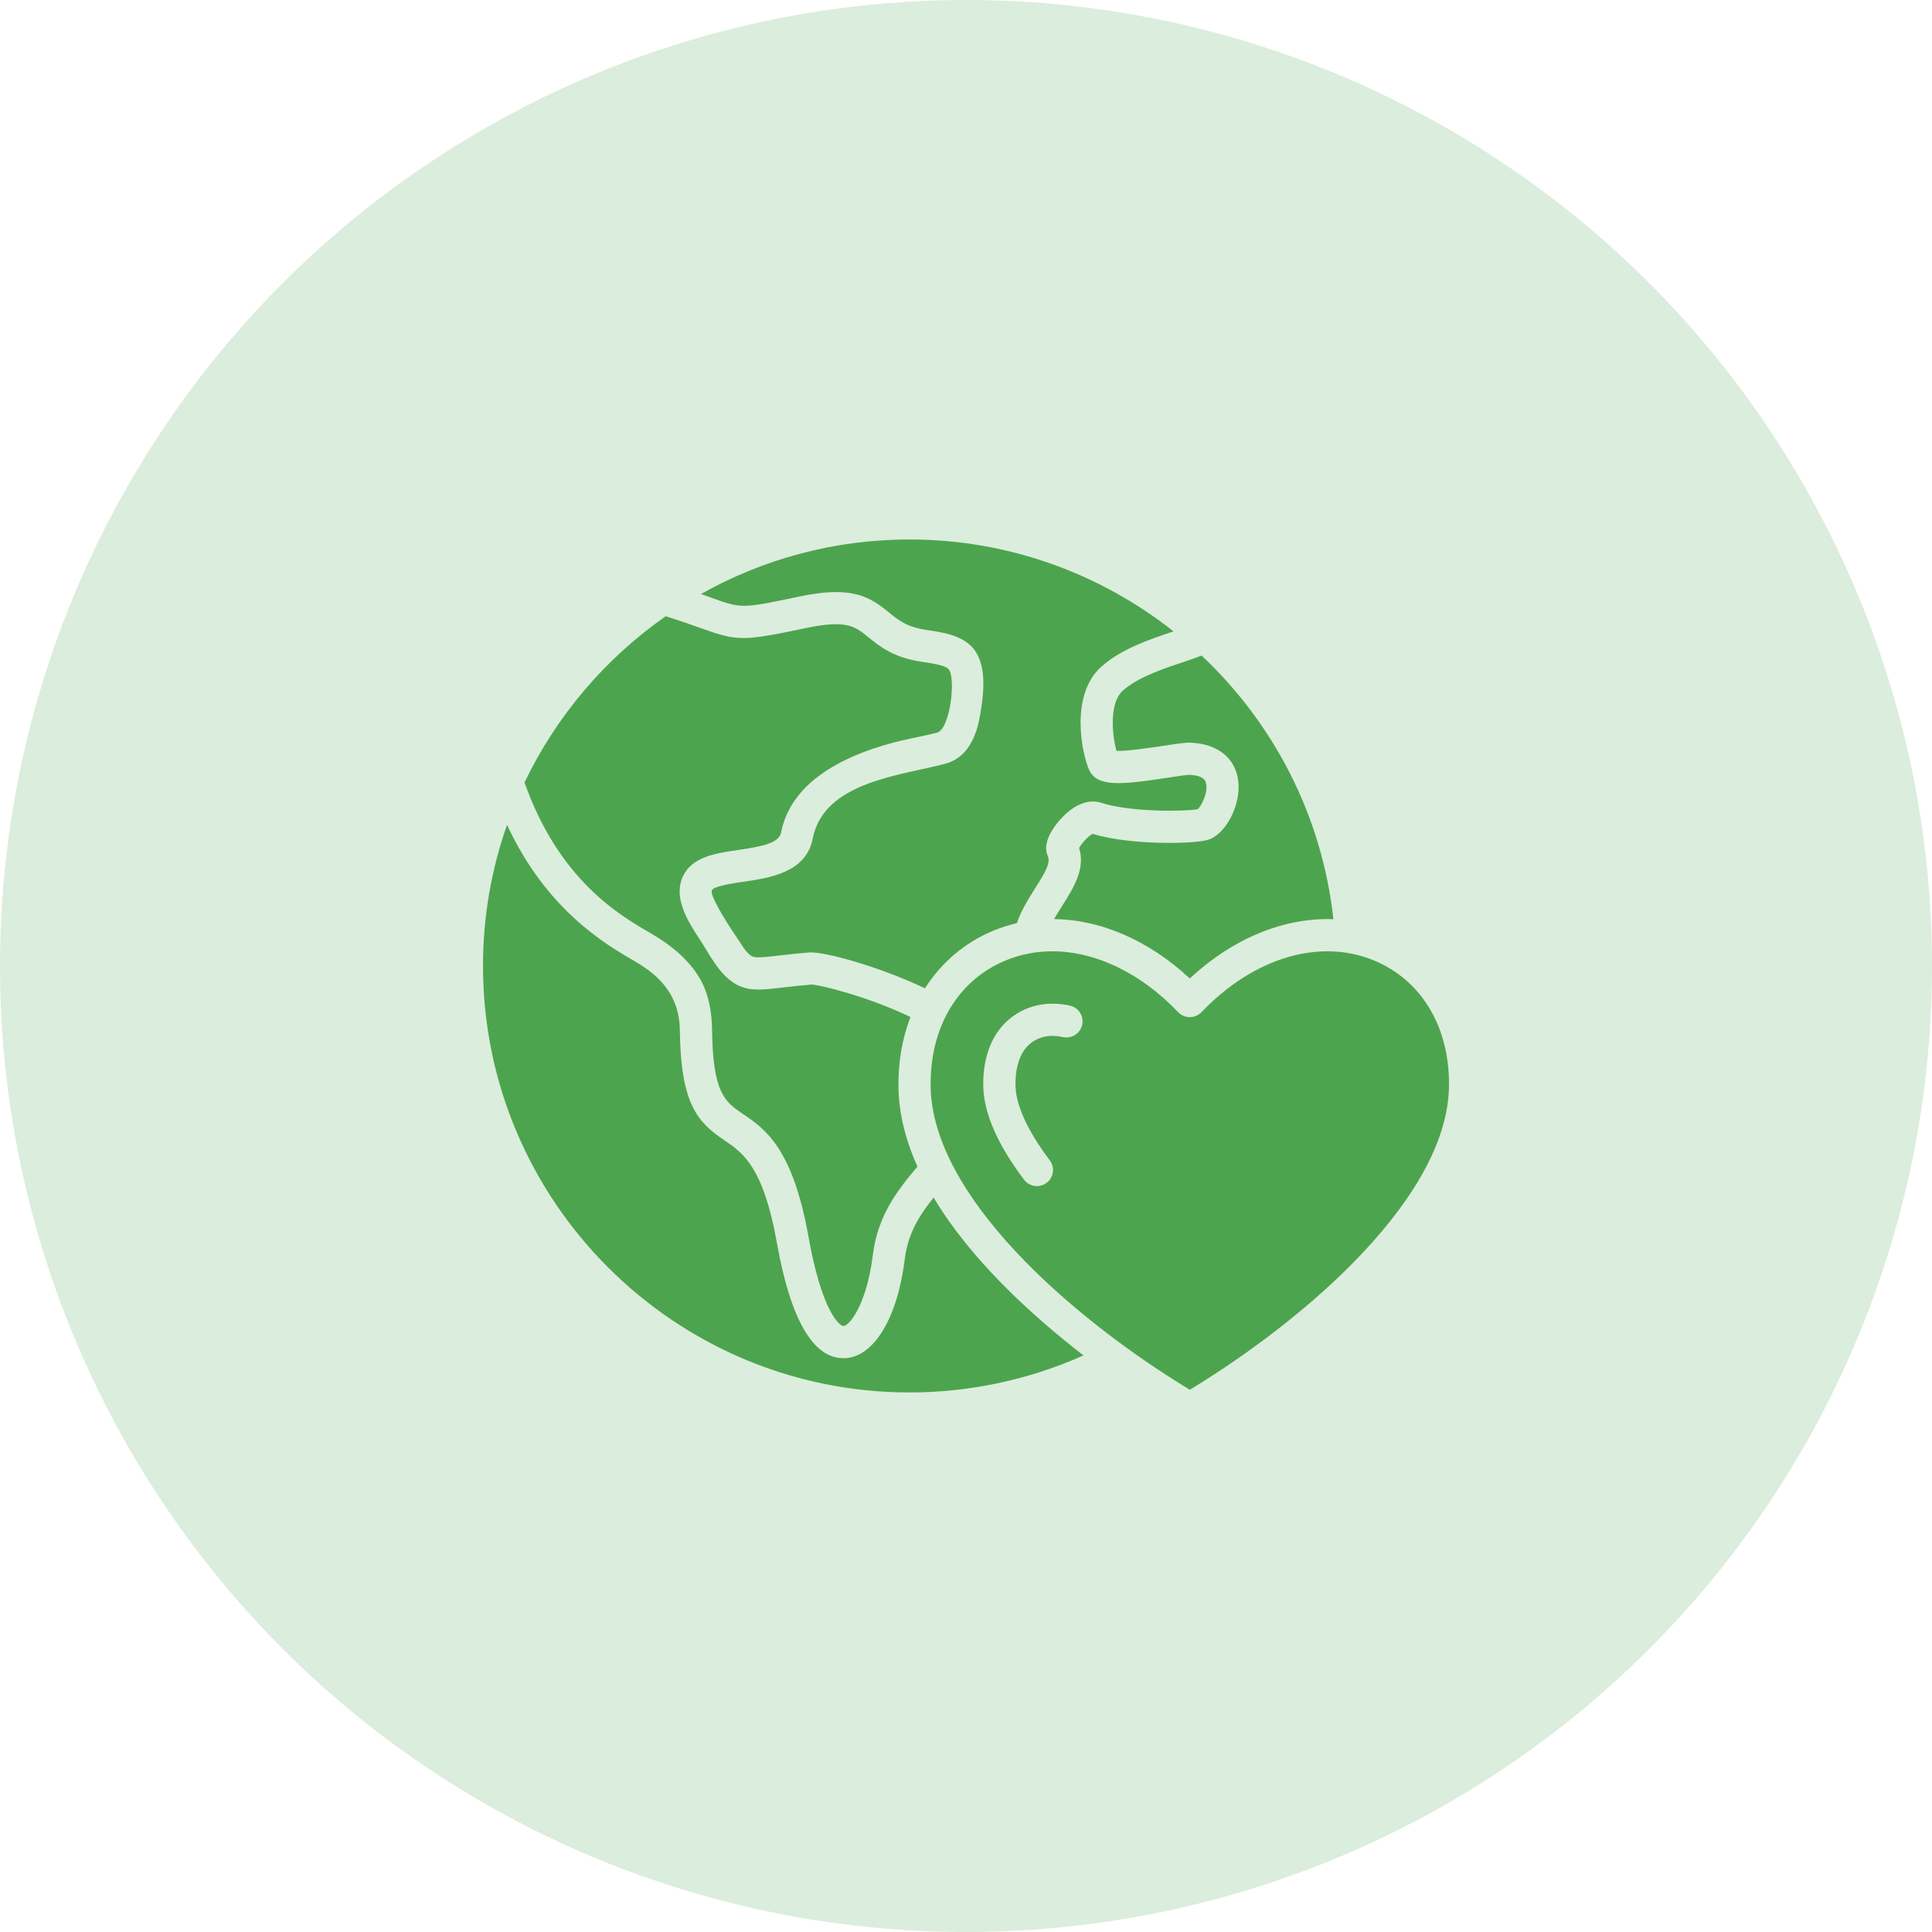 <svg width="64" height="64" viewBox="0 0 64 64" fill="none" xmlns="http://www.w3.org/2000/svg">
<circle cx="32" cy="32" r="32" fill="#DBEDDC"/>
<path fill-rule="evenodd" clip-rule="evenodd" d="M44.17 30.45C42.551 30.388 40.855 31.073 39.414 32.413C38.05 31.145 36.457 30.463 34.917 30.446C35.002 30.298 35.096 30.149 35.189 30.003C35.554 29.427 35.965 28.78 35.747 28.089C35.838 27.924 36.065 27.677 36.198 27.623C37.413 27.999 39.502 27.962 39.994 27.827C40.594 27.662 41.112 26.68 41.02 25.88C40.933 25.115 40.34 24.637 39.435 24.602C39.276 24.595 39.028 24.632 38.566 24.702C38.184 24.76 37.358 24.885 36.986 24.875C36.84 24.361 36.737 23.298 37.188 22.885C37.675 22.44 38.554 22.146 39.196 21.933C39.436 21.853 39.637 21.785 39.805 21.717C42.185 23.956 43.795 27.012 44.17 30.45ZM38.874 20.915C36.459 19.007 33.415 17.871 30.128 17.871C27.621 17.871 25.265 18.528 23.221 19.678C23.351 19.724 23.467 19.765 23.571 19.803C24.575 20.162 24.575 20.162 26.479 19.761C28.197 19.399 28.79 19.749 29.441 20.283C29.763 20.547 30.042 20.776 30.726 20.873C31.333 20.959 31.906 21.072 32.25 21.491C32.717 22.062 32.579 23.066 32.457 23.744C32.337 24.413 32.038 25.105 31.323 25.297C29.848 25.694 27.291 25.887 26.921 27.782C26.702 28.906 25.5 29.082 24.623 29.21C24.314 29.255 23.671 29.349 23.591 29.478C23.525 29.584 23.697 29.878 23.738 29.961C23.947 30.377 24.22 30.775 24.478 31.163C24.591 31.333 24.715 31.556 24.893 31.668C25.012 31.742 25.258 31.717 25.801 31.654C26.068 31.623 26.4 31.584 26.807 31.552C27.304 31.512 29.171 32.035 30.64 32.739C31.184 31.887 31.96 31.219 32.918 30.825C33.169 30.723 33.425 30.641 33.684 30.581C33.828 30.157 34.069 29.776 34.288 29.43C34.561 29.001 34.819 28.595 34.713 28.368C34.512 27.935 34.88 27.42 35.118 27.152C35.555 26.659 36.05 26.454 36.477 26.593C37.468 26.915 39.296 26.88 39.677 26.806C39.806 26.692 40.034 26.229 39.946 25.927C39.929 25.868 39.876 25.686 39.393 25.667C39.312 25.667 38.987 25.717 38.727 25.756C37.168 25.994 36.342 26.09 36.078 25.5C35.83 24.947 35.444 23.035 36.468 22.098C37.123 21.5 38.126 21.165 38.858 20.921C38.864 20.919 38.869 20.917 38.874 20.915ZM22.052 20.414C22.55 20.57 22.912 20.7 23.212 20.806C24.439 21.246 24.602 21.246 26.698 20.805C28.049 20.52 28.333 20.754 28.764 21.107C29.135 21.411 29.597 21.79 30.576 21.929C30.778 21.958 31.315 22.034 31.424 22.166C31.675 22.471 31.469 24.153 31.046 24.267C30.795 24.334 30.516 24.392 30.221 24.453C28.513 24.807 26.253 25.638 25.874 27.577C25.805 27.932 25.248 28.04 24.469 28.154C23.71 28.265 22.924 28.38 22.623 29.029C22.293 29.742 22.784 30.516 23.167 31.098C23.499 31.602 23.799 32.243 24.329 32.573C24.77 32.848 25.205 32.797 25.925 32.713C26.181 32.683 26.499 32.647 26.883 32.615C27.155 32.62 28.744 33.009 30.161 33.69C29.888 34.398 29.748 35.187 29.763 36.026C29.778 36.918 30.01 37.796 30.391 38.646C29.729 39.43 29.075 40.264 28.913 41.576C28.711 43.214 28.137 43.921 27.942 43.926C27.806 43.926 27.222 43.432 26.786 40.986C26.257 38.018 25.341 37.397 24.605 36.898C24.028 36.506 23.611 36.224 23.588 34.115C23.581 33.529 23.48 32.931 23.185 32.418C22.819 31.785 22.208 31.294 21.586 30.934C20.509 30.31 18.523 29.158 17.375 25.922C18.435 23.707 20.055 21.81 22.052 20.414ZM30.128 46.127C32.114 46.127 34.09 45.705 35.892 44.9C34.147 43.551 32.154 41.723 30.927 39.671C30.452 40.264 30.077 40.858 29.972 41.707C29.728 43.676 28.943 44.966 27.972 44.992C27.961 44.992 27.951 44.992 27.94 44.992C26.93 44.992 26.188 43.708 25.736 41.173C25.286 38.649 24.606 38.187 24.006 37.781C23.127 37.184 22.549 36.608 22.521 34.127C22.509 33.066 21.955 32.38 21.051 31.857C20.054 31.279 18.11 30.152 16.796 27.325C16.281 28.788 16 30.362 16 31.999C16 39.789 22.338 46.127 30.128 46.127ZM45.504 31.812C43.705 31.072 41.519 31.73 39.8 33.53C39.699 33.635 39.56 33.694 39.414 33.694C39.268 33.694 39.129 33.635 39.029 33.53C37.775 32.218 36.275 31.513 34.857 31.513C34.329 31.513 33.812 31.611 33.324 31.812C31.727 32.468 30.794 34.037 30.829 36.007C30.893 39.608 35.431 43.617 39.414 46.038C43.397 43.616 47.936 39.607 47.999 36.007C48.033 34.036 47.101 32.469 45.504 31.812ZM35.849 33.948C35.786 34.235 35.501 34.417 35.213 34.355C34.838 34.272 34.52 34.316 34.242 34.488C33.7 34.823 33.632 35.552 33.639 35.957C33.65 36.61 34.043 37.467 34.775 38.437C34.952 38.672 34.905 39.007 34.67 39.184C34.574 39.257 34.461 39.292 34.349 39.292C34.187 39.292 34.028 39.218 33.923 39.08C33.042 37.912 32.588 36.868 32.572 35.976C32.553 34.886 32.947 34.035 33.681 33.581C34.192 33.265 34.801 33.172 35.442 33.312C35.73 33.376 35.912 33.66 35.849 33.948Z" fill="#4DA44E"/>
</svg>
